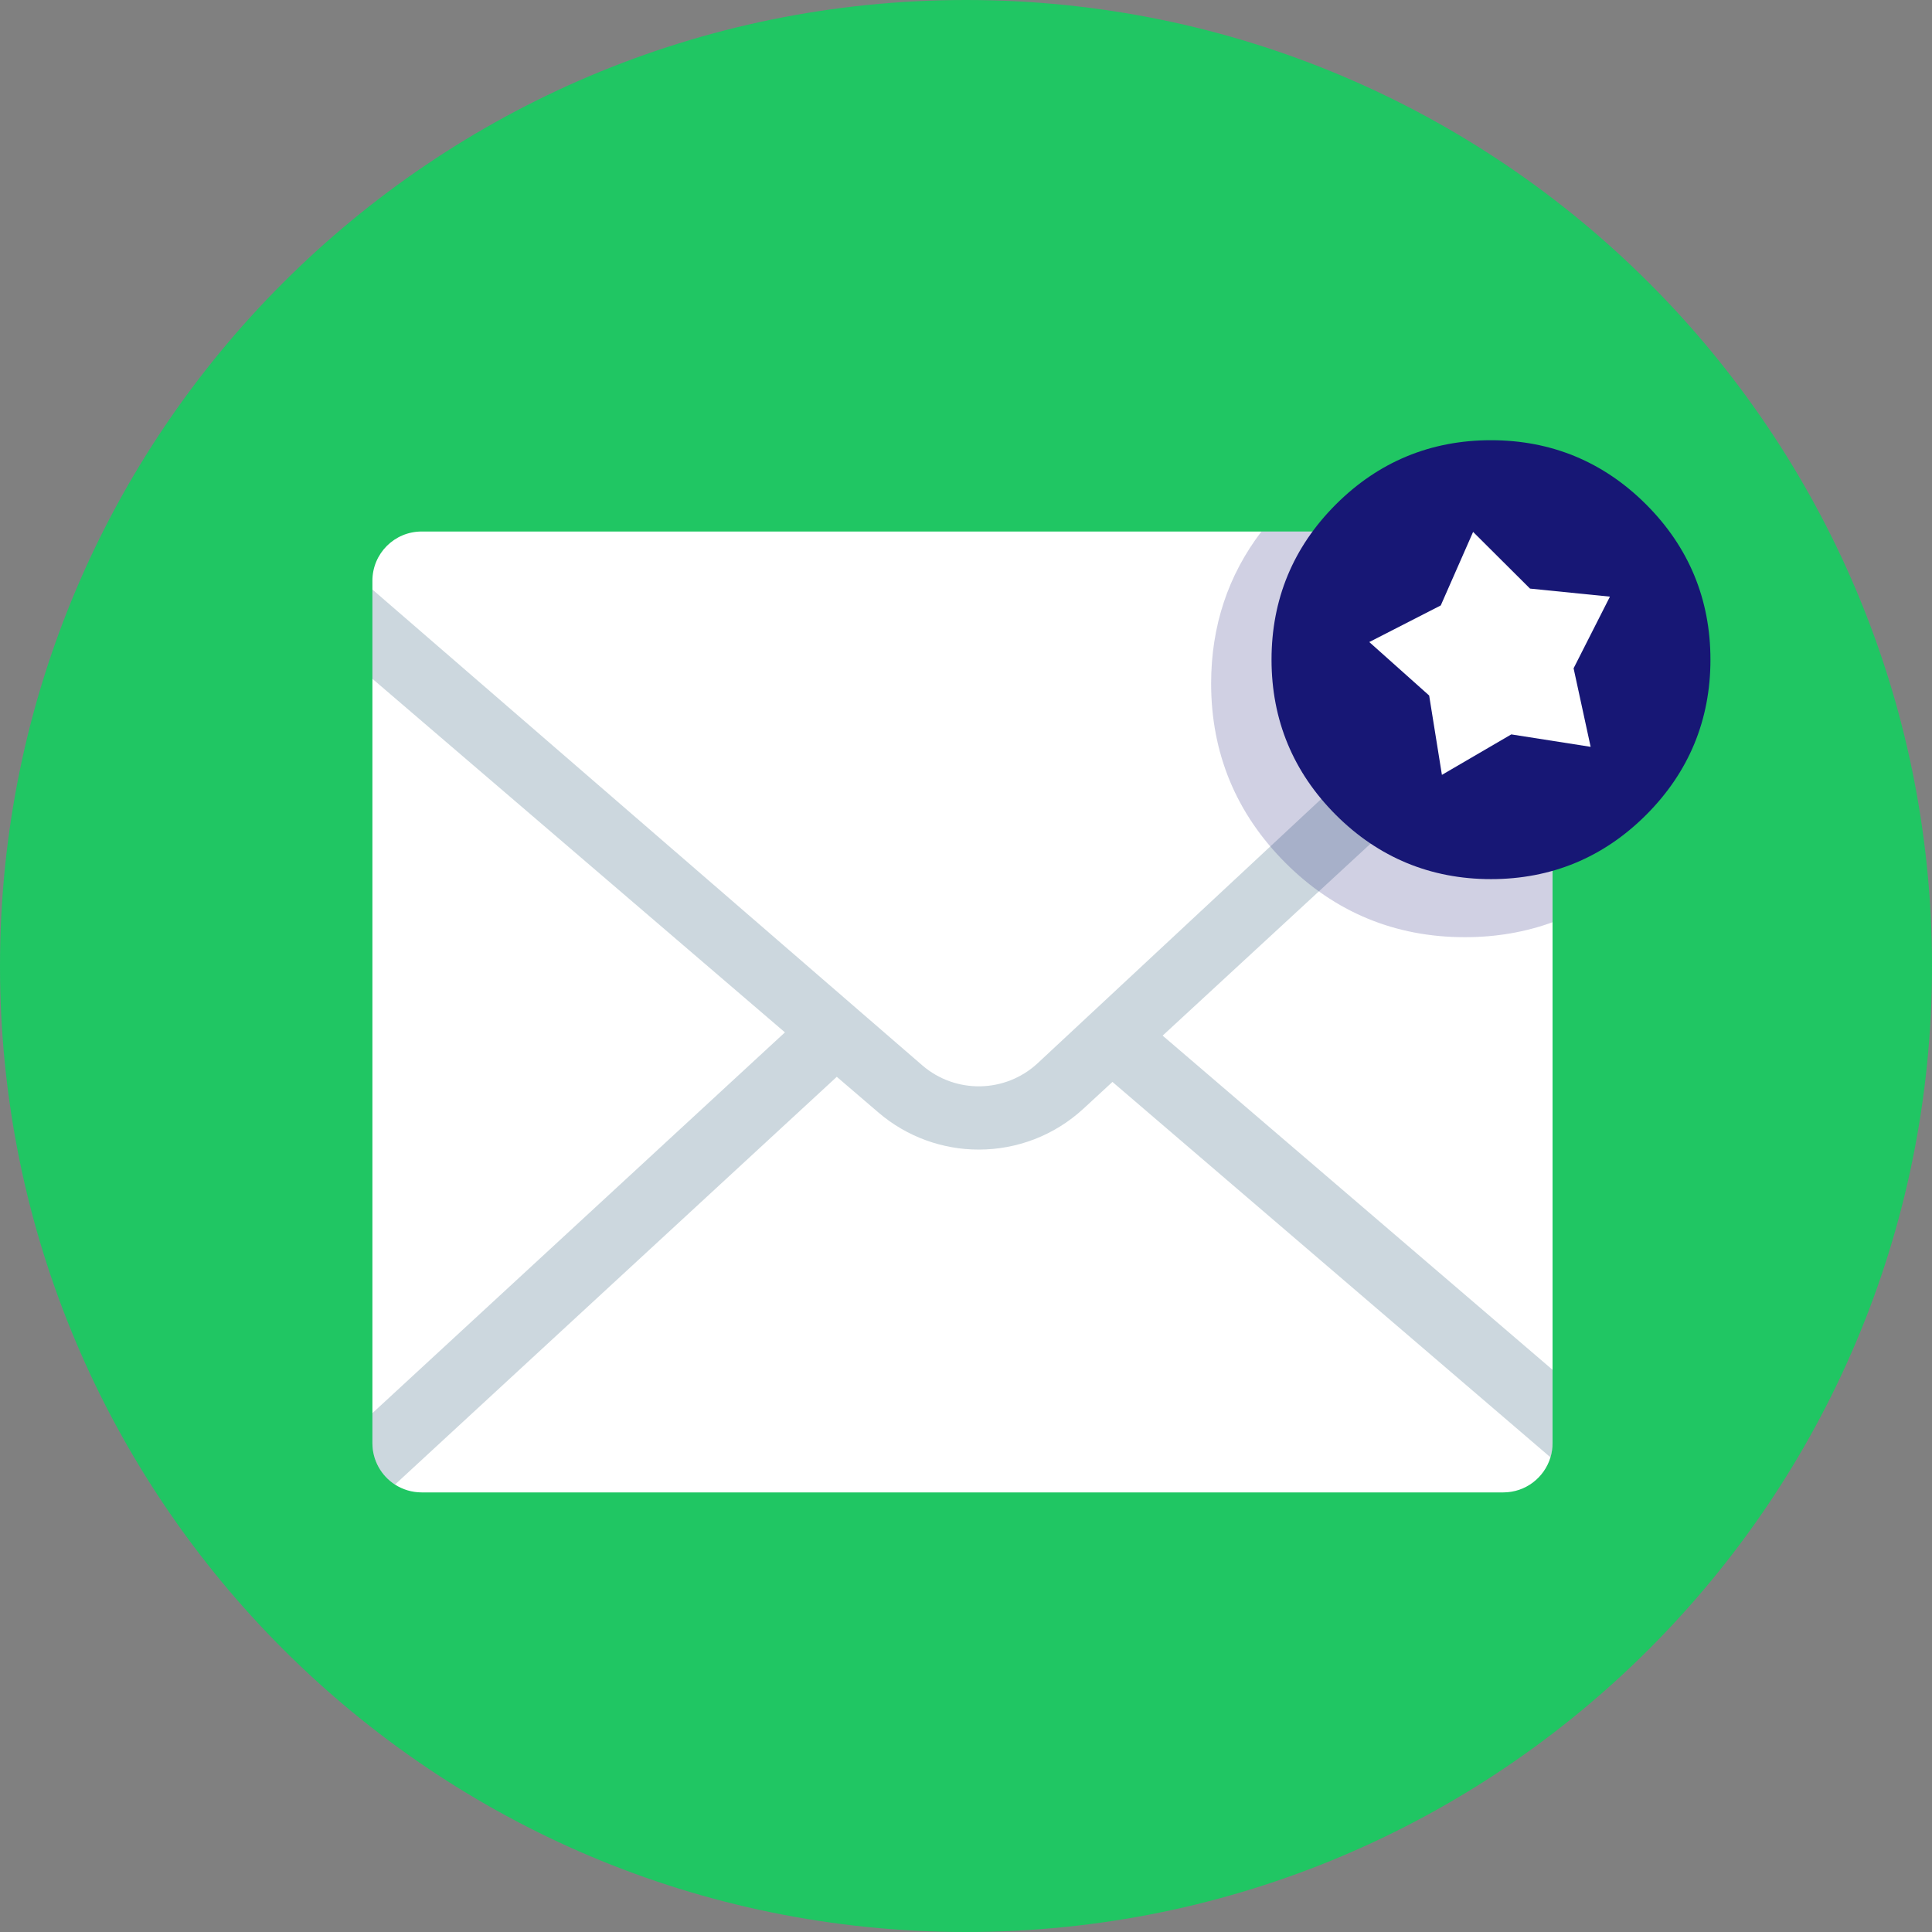 <?xml version="1.0" encoding="UTF-8"?>
<svg width="90" height="90" fill="none" viewBox="0 0 90 90" xmlns="http://www.w3.org/2000/svg">
 <rect x="0" y="0" width="90" height="90" fill="#808080" stroke="none"/>
 <g clip-path="url(#clip0_164_216)">
  <path d="m45 90c24.853 0 45-20.147 45-45s-20.147-45-45-45-45 20.147-45 45 20.147 45 45 45z" fill="#20C663"/>
  <path d="m72.324 27.055v40.172c0 0.23-0.034 0.453-0.097 0.661-0.284 0.943-1.158 1.634-2.198 1.634h-50.386c-0.459 0-0.884-0.135-1.242-0.364-0.634-0.408-1.053-1.122-1.053-1.931v-40.172c0-1.27 1.026-2.295 2.295-2.295h50.386c1.27 0 2.295 1.026 2.295 2.295z" fill="#fff"/>
  <g opacity=".2">
   <path d="m72.324 31.475-18.164 16.768 18.164 15.568v3.416c0 0.23-0.034 0.453-0.097 0.661l-20.405-17.488-1.348 1.244c-1.375 1.27-3.125 1.908-4.879 1.908-1.663 0-3.331-0.575-4.679-1.731l-1.935-1.659-20.582 18.996c-0.634-0.408-1.053-1.122-1.053-1.931v-1.396l19.219-17.739-19.219-16.473v-4.159l25.625 22.174c1.552 1.331 3.858 1.289 5.361-0.099l23.991-22.357v4.298z" fill="#00395A"/>
  </g>
  <path d="m70.029 24.76h-11.266c-1.556 2.036-2.344 4.412-2.344 7.08 0 3.247 1.165 6.058 3.462 8.356 2.297 2.297 5.109 3.462 8.356 3.462 1.453 0 2.815-0.234 4.087-0.697v-15.905c0-1.27-1.026-2.295-2.295-2.295z" fill="#171775" opacity=".2"/>
  <path d="m69.456 40.953c2.809 0 5.241-1.006 7.229-2.994 1.988-1.988 2.994-4.42 2.994-7.229s-1.006-5.241-2.994-7.229c-1.988-1.988-4.42-2.994-7.229-2.994-2.809 0-5.241 1.006-7.229 2.994-1.988 1.988-2.994 4.42-2.994 7.229s1.009 5.241 2.994 7.229c1.988 1.988 4.42 2.994 7.229 2.994z" fill="#171775"/>
  <path d="m67.117 28.202 1.506-3.424 2.651 2.641 3.723 0.375-1.693 3.338 0.794 3.658-3.696-0.579-3.232 1.885-0.594-3.696-2.79-2.491 3.331-1.706z" fill="#fff"/>
 </g>
 <defs>
  <clipPath id="clip0_164_216">
   <rect width="90" height="90" fill="#fff"/>
  </clipPath>
 </defs>
</svg>
